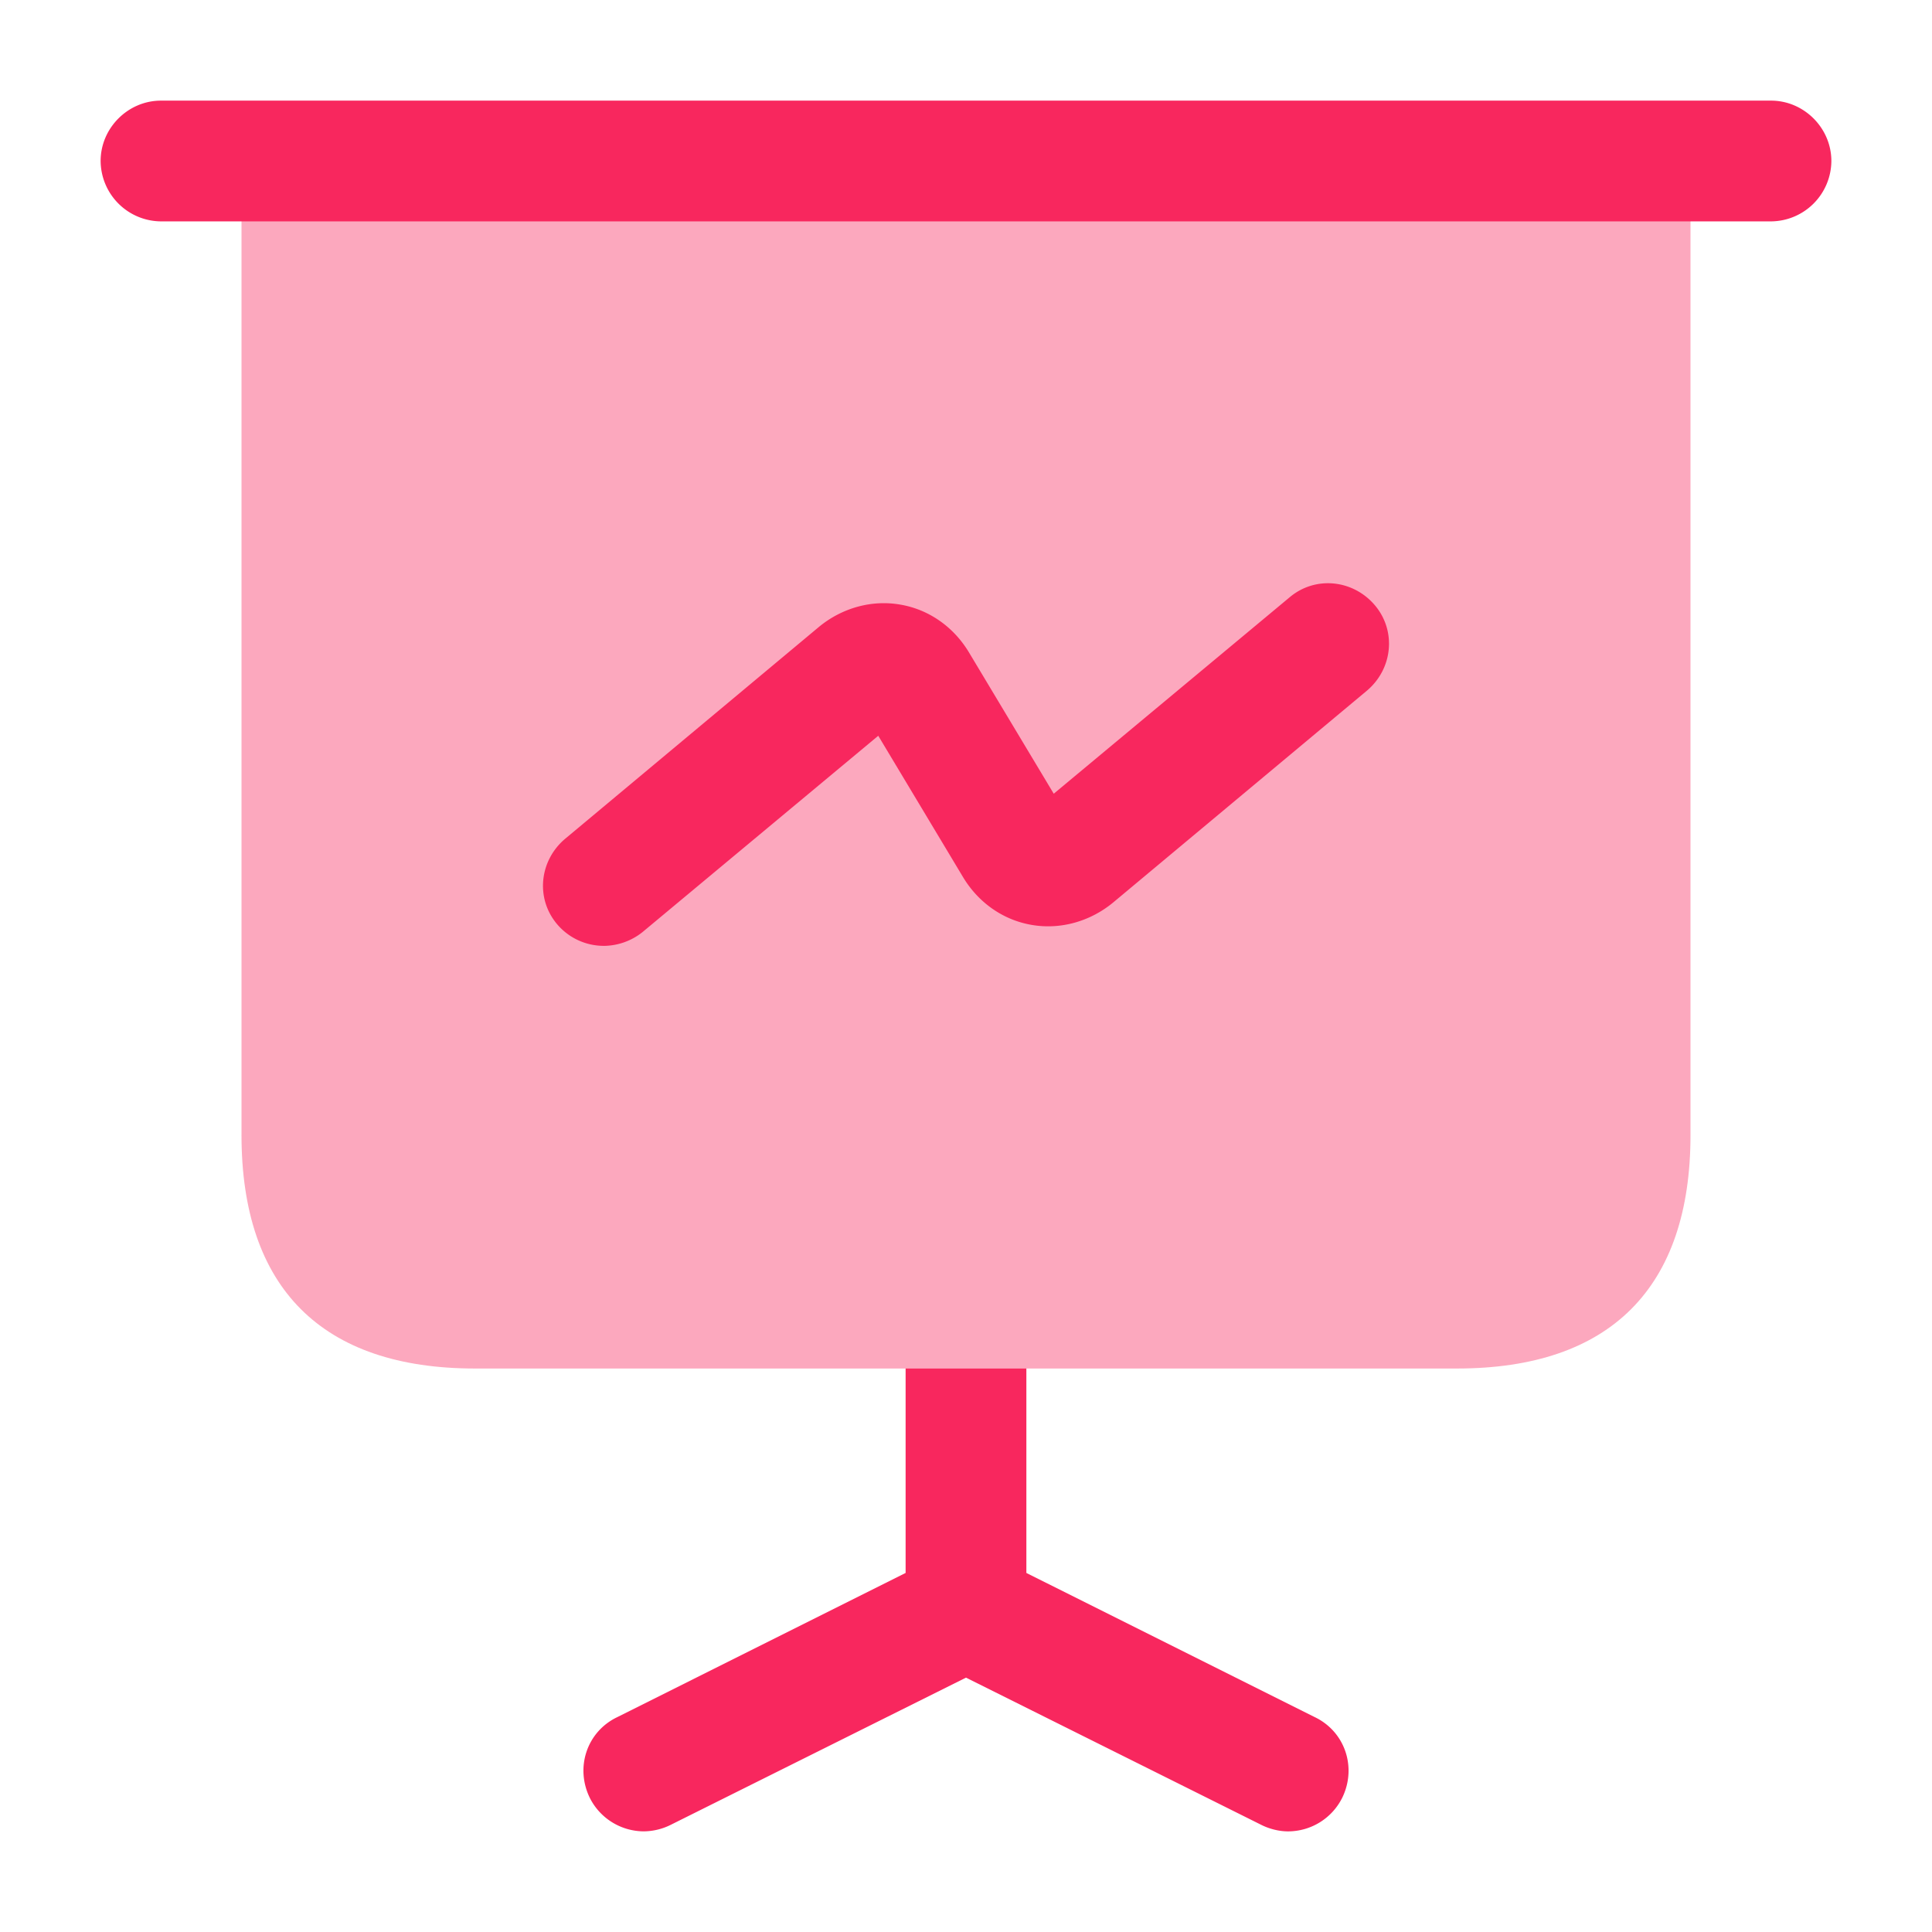 <svg xmlns="http://www.w3.org/2000/svg" width="70" height="70" fill="none"><path fill="#F8275E" d="M61.25 5.833v35.292c0 5.542-2.917 8.459-8.458 8.459H17.208c-5.541 0-8.458-2.917-8.458-8.459V5.834h52.5Z" opacity=".4"/><path fill="#F8275E" d="M64.167 8.021H5.833a2.203 2.203 0 0 1-2.187-2.188c0-1.195.992-2.187 2.187-2.187h58.334c1.195 0 2.187.992 2.187 2.188a2.203 2.203 0 0 1-2.187 2.187ZM48.62 65.159a2.195 2.195 0 0 1-1.953 1.195c-.321 0-.671-.087-.963-.233L35 60.784 24.296 66.12a2.227 2.227 0 0 1-.963.233 2.196 2.196 0 0 1-1.954-1.195c-.554-1.109-.117-2.421.992-2.946l10.441-5.221v-7.408h4.375v7.408l10.442 5.22c1.108.526 1.546 1.838.992 2.947ZM21.875 34.27a2.213 2.213 0 0 1-1.692-.787c-.787-.933-.641-2.304.292-3.091l9.188-7.671c.845-.7 1.924-.992 2.945-.817 1.05.175 1.955.817 2.509 1.75l3.062 5.104 8.546-7.116c.933-.788 2.304-.642 3.092.291.787.934.641 2.305-.292 3.092l-9.188 7.67c-.845.7-1.925.992-2.945.818-1.05-.175-1.955-.817-2.509-1.75l-3.062-5.105-8.546 7.117a2.28 2.28 0 0 1-1.4.496Z"/></svg>